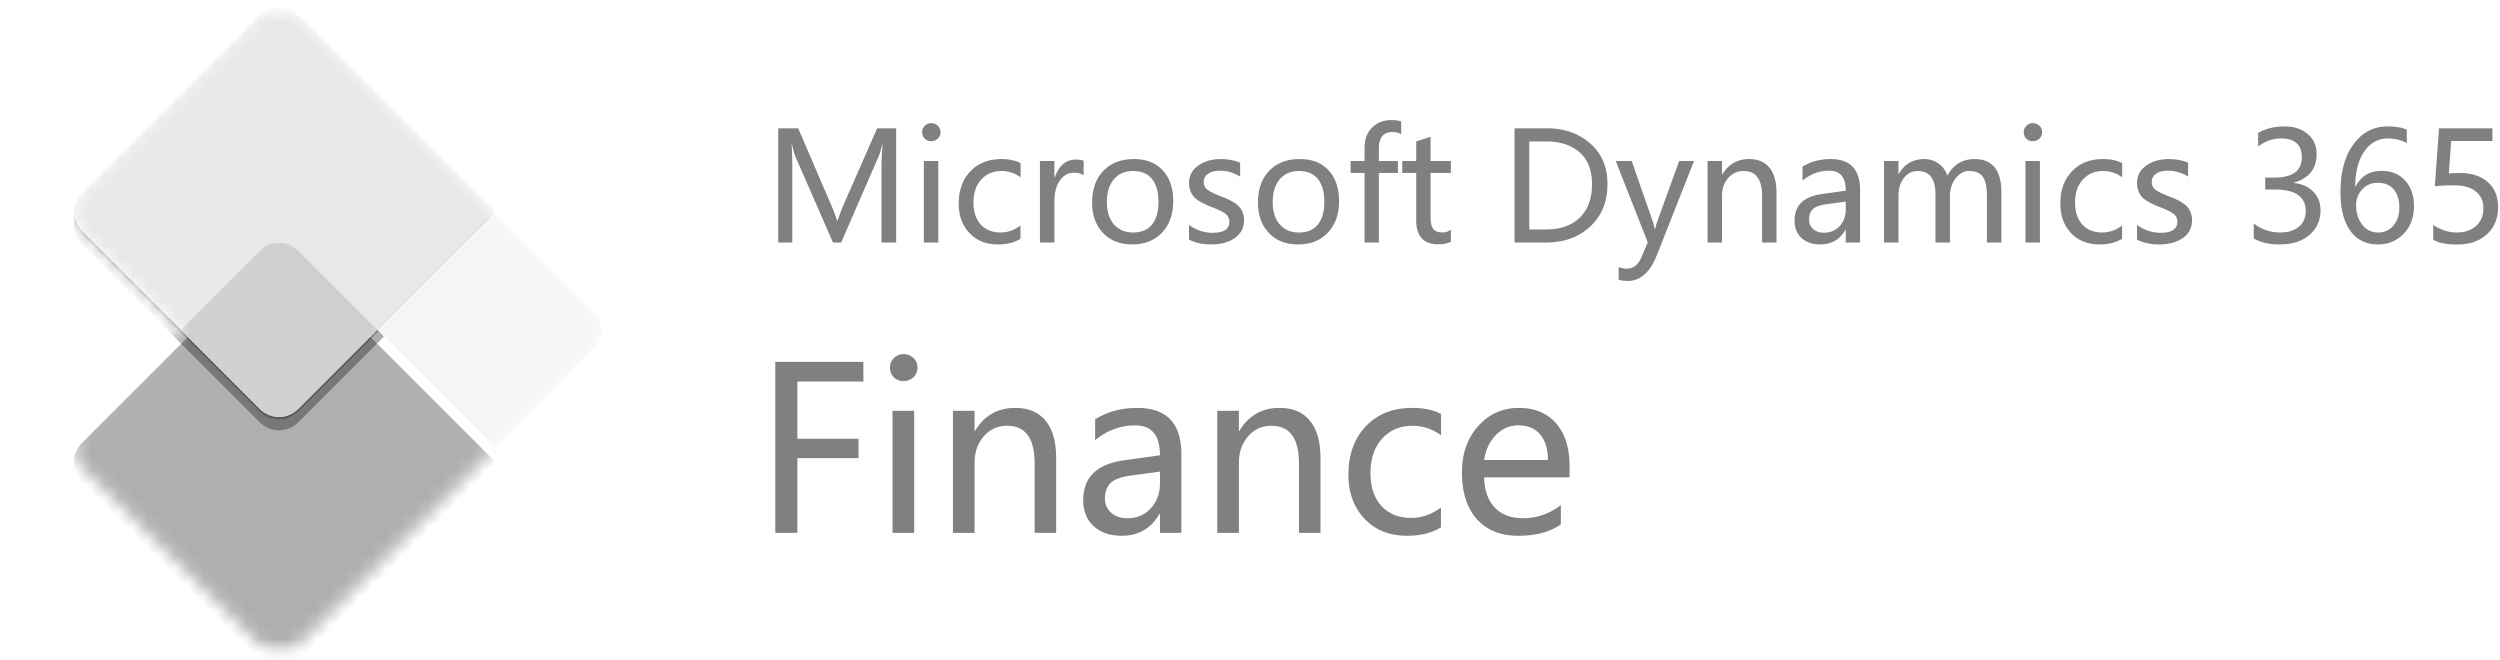 <svg width="178" height="47" viewBox="0 0 178 47" fill="none" xmlns="http://www.w3.org/2000/svg"><path d="M62.761 17.267v-5.385c0-.444.026-.977.079-1.6h-.026c-.091.392-.172.665-.242.819l-2.681 6.166h-.583l-2.676-6.12c-.063-.14-.144-.428-.242-.865h-.031c.035.378.052.927.052 1.648v5.337H55.41v-8.13h1.422l2.398 5.574c.182.427.303.76.362.997h.037c.182-.5.31-.84.383-1.018l2.44-5.552h1.354v8.129h-1.044zM65.658 9.416a.62.62 0 01.184-.457.628.628 0 01.461-.189c.186 0 .341.062.467.184.13.123.195.277.195.462a.603.603 0 01-.195.457.654.654 0 01-.467.178.62.62 0 01-.645-.635zm.12 7.85v-5.803h1.03v5.804h-1.03zM72.659 17.004c-.445.266-.98.4-1.606.4-.84 0-1.515-.27-2.026-.809-.51-.539-.766-1.237-.766-2.094 0-.951.275-1.718.824-2.298.553-.585 1.29-.877 2.214-.877.532 0 .987.095 1.365.284v1.018a2.25 2.25 0 00-1.365-.452c-.587 0-1.067.205-1.438.614-.367.406-.55.948-.55 1.627 0 .668.173 1.191.519 1.57.35.377.82.566 1.412.566.5 0 .972-.164 1.416-.493v.944zM77.156 12.48c-.172-.122-.408-.183-.709-.183-.398 0-.727.187-.986.561-.259.371-.388.861-.388 1.47v2.939h-1.03v-5.804h1.03v1.18h.02c.294-.853.802-1.28 1.522-1.28.235 0 .415.026.54.079v1.039zM77.76 14.428c0-.959.267-1.715.802-2.267.536-.557 1.261-.835 2.178-.835.871 0 1.553.268 2.047.803.497.532.745 1.268.745 2.21 0 .916-.264 1.656-.792 2.22-.529.563-1.237.844-2.126.844-.867 0-1.56-.273-2.078-.819-.518-.545-.777-1.264-.777-2.156zm1.049-.032c0 .668.168 1.195.504 1.58.34.385.794.577 1.364.577.588 0 1.036-.187 1.344-.562.308-.377.461-.918.461-1.621 0-.707-.153-1.25-.461-1.627-.308-.378-.756-.567-1.344-.567-.577 0-1.034.198-1.37.593-.332.396-.498.938-.498 1.627zM84.655 16.012c.518.375 1.076.562 1.674.562.801 0 1.202-.262 1.202-.787a.681.681 0 00-.263-.551c-.174-.147-.53-.32-1.065-.52-.644-.259-1.062-.514-1.254-.766a1.491 1.491 0 01-.289-.924c0-.514.217-.925.651-1.233.437-.311.974-.467 1.611-.467.493 0 .952.086 1.375.257v.992a2.661 2.661 0 00-1.475-.42c-.329 0-.596.072-.803.216a.66.66 0 00-.31.566c0 .231.074.411.221.54.15.13.481.296.992.5.647.24 1.085.49 1.312.75.228.259.341.579.341.96 0 .532-.219.952-.656 1.26-.434.304-.997.456-1.69.456-.601 0-1.126-.114-1.574-.341v-1.05zM89.567 14.428c0-.959.268-1.715.803-2.267.535-.557 1.261-.835 2.178-.835.87 0 1.553.268 2.046.803.497.532.746 1.268.746 2.21 0 .916-.264 1.656-.793 2.22-.528.563-1.236.844-2.125.844-.868 0-1.56-.273-2.078-.819-.518-.545-.777-1.264-.777-2.156zm1.05-.032c0 .668.167 1.195.503 1.58.34.385.794.577 1.365.577.588 0 1.035-.187 1.343-.562.308-.377.462-.918.462-1.621 0-.707-.154-1.25-.462-1.627-.308-.378-.755-.567-1.343-.567-.577 0-1.034.198-1.37.593-.332.396-.498.938-.498 1.627zM99.764 9.552a1.319 1.319 0 00-.625-.152c-.644 0-.965.399-.965 1.197v.866h1.359v.85h-1.36v4.954h-1.018v-4.954h-.992v-.85h.992v-.913c0-.623.179-1.111.536-1.465.36-.357.817-.535 1.37-.535.293 0 .528.033.703.1v.902zM103.301 17.209c-.224.122-.527.184-.908.184-1.039 0-1.559-.576-1.559-1.727v-3.353h-.997v-.85h.997v-1.396l1.023-.326v1.722h1.444v.85h-1.444v3.17c0 .38.065.654.195.818.129.165.344.247.645.247a.976.976 0 00.604-.194v.855zM107.835 17.267v-8.13h2.319c1.232 0 2.255.36 3.07 1.077.819.717 1.228 1.679 1.228 2.886 0 1.26-.409 2.269-1.228 3.028-.815.76-1.866 1.139-3.154 1.139h-2.235zm1.049-7.195v6.266h1.181c1.032 0 1.837-.282 2.414-.845.581-.563.871-1.352.871-2.367 0-1.014-.297-1.777-.892-2.288-.595-.51-1.377-.766-2.346-.766h-1.228zM120.613 11.463l-2.634 6.68c-.49 1.239-1.181 1.858-2.073 1.858-.256 0-.474-.028-.656-.084v-.903c.199.077.392.116.577.116.465 0 .814-.273 1.044-.819l.447-1.055-2.278-5.793h1.139l1.516 4.36.126.478h.027c.021-.108.063-.264.126-.467l1.584-4.371h1.055zM126.486 17.267h-1.024v-3.301c0-1.193-.435-1.79-1.307-1.79-.451 0-.822.168-1.112.504-.29.336-.436.761-.436 1.275v3.312h-1.028v-5.804h1.028v.96h.021c.438-.731 1.073-1.097 1.905-1.097.637 0 1.122.205 1.454.614.332.406.499.999.499 1.78v3.547zM128.338 11.867c.577-.36 1.244-.54 1.999-.54 1.4 0 2.1.734 2.1 2.203v3.737h-1.019v-.898h-.026c-.402.69-.995 1.034-1.779 1.034-.563 0-1.011-.152-1.343-.456-.333-.305-.499-.716-.499-1.234 0-1.084.642-1.716 1.926-1.894l1.721-.242c0-.948-.391-1.422-1.175-1.422-.696 0-1.331.235-1.905.704v-.992zm1.721 2.67c-.476.064-.804.183-.986.358-.179.175-.268.42-.268.734 0 .277.098.502.294.677.196.175.455.263.777.263a1.44 1.44 0 001.107-.473c.29-.314.435-.71.435-1.186v-.556l-1.359.184zM142.497 17.267h-1.029v-3.333c0-.63-.098-1.079-.294-1.348-.196-.273-.518-.41-.965-.41-.378 0-.702.177-.971.53-.27.354-.404.772-.404 1.255v3.306h-1.029v-3.438c0-1.102-.425-1.653-1.275-1.653-.392 0-.717.168-.976.504-.256.336-.383.764-.383 1.286v3.3h-1.029v-5.803h1.029v.918h.021c.412-.703 1.016-1.055 1.81-1.055.389 0 .731.107 1.029.32.297.214.504.502.619.866.43-.79 1.074-1.186 1.931-1.186 1.277 0 1.916.787 1.916 2.362v3.579zM144.092 9.416c0-.182.061-.334.184-.457a.628.628 0 01.461-.189c.186 0 .342.062.468.184a.61.61 0 01.194.462.604.604 0 01-.194.457.656.656 0 01-.468.178.618.618 0 01-.645-.635zm.121 7.85v-5.803h1.028v5.804h-1.028zM151.093 17.004c-.445.266-.98.4-1.606.4-.84 0-1.515-.27-2.026-.809-.511-.539-.766-1.237-.766-2.094 0-.951.275-1.718.824-2.298.553-.585 1.291-.877 2.214-.877.532 0 .987.095 1.365.284v1.018a2.25 2.25 0 00-1.365-.452c-.587 0-1.067.205-1.437.614-.368.406-.552.948-.552 1.627 0 .668.174 1.191.52 1.57.35.377.82.566 1.412.566.5 0 .972-.164 1.417-.493v.944zM152.153 16.012c.517.375 1.075.562 1.674.562.801 0 1.201-.262 1.201-.787a.68.68 0 00-.262-.551c-.175-.147-.53-.32-1.065-.52-.644-.259-1.062-.514-1.254-.766a1.488 1.488 0 01-.289-.924c0-.514.217-.925.651-1.233.437-.311.974-.467 1.611-.467.493 0 .951.086 1.375.257v.992a2.664 2.664 0 00-1.475-.42c-.329 0-.596.072-.803.216a.662.662 0 00-.31.566c0 .231.074.411.221.54.15.13.481.296.992.5.647.24 1.084.49 1.312.75.227.259.341.579.341.96 0 .532-.219.952-.656 1.26-.434.304-.997.456-1.69.456-.602 0-1.127-.114-1.574-.341v-1.05zM160.465 15.908c.556.43 1.184.645 1.884.645.56 0 1.003-.137 1.328-.41.329-.276.493-.645.493-1.107 0-1.028-.736-1.543-2.209-1.543h-.677v-.85h.645c1.305 0 1.958-.482 1.958-1.448 0-.892-.499-1.338-1.496-1.338-.57 0-1.107.192-1.611.577v-.97c.532-.309 1.153-.463 1.863-.463.693 0 1.249.182 1.669.546.42.36.63.83.63 1.407 0 1.063-.543 1.747-1.627 2.051v.021c.588.063 1.051.272 1.39.625.343.35.515.787.515 1.312 0 .731-.264 1.32-.793 1.768-.524.448-1.224.672-2.099.672-.769 0-1.39-.143-1.863-.43v-1.065zM171.365 10.182a2.874 2.874 0 00-1.328-.325c-.703 0-1.268.306-1.695.918-.427.612-.644 1.448-.651 2.509h.027c.385-.746.999-1.118 1.842-1.118.703 0 1.264.229 1.684.687.42.459.63 1.067.63 1.827 0 .794-.243 1.446-.729 1.957-.483.51-1.101.766-1.853.766-.826 0-1.475-.322-1.947-.965-.469-.648-.703-1.564-.703-2.75 0-1.435.308-2.574.924-3.417.619-.846 1.432-1.27 2.44-1.27.577 0 1.03.08 1.359.237v.944zm-3.611 4.424c0 .535.142.994.426 1.375.286.381.666.572 1.138.572.448 0 .812-.164 1.092-.493.28-.33.42-.752.42-1.27 0-.56-.133-.996-.399-1.307-.263-.311-.637-.467-1.123-.467-.462 0-.836.157-1.123.472a1.604 1.604 0 00-.431 1.118zM177.862 14.758c0 .794-.264 1.435-.793 1.92-.524.487-1.231.73-2.12.73-.762 0-1.331-.113-1.705-.34v-1.05c.549.357 1.109.535 1.679.535.567 0 1.023-.156 1.37-.467.35-.315.524-.731.524-1.249 0-.518-.181-.92-.545-1.207-.361-.29-.871-.436-1.533-.436-.51 0-.971.023-1.38.069l.299-4.125h3.8v.902h-2.934l-.168 2.304.74-.031c.861 0 1.536.215 2.026.645.493.427.74 1.027.74 1.8zM61.473 27.165h-4.7v4.072h4.354v1.383h-4.355v5.322H55.2V25.765h6.273v1.4zM63.368 26.182c0-.273.092-.5.275-.684a.94.94 0 01.692-.283c.278 0 .51.092.7.275.193.183.29.414.29.692 0 .272-.097.5-.29.684a.98.98 0 01-.7.267.953.953 0 01-.692-.267.928.928 0 01-.275-.684zm.18 11.76v-8.694h1.541v8.694h-1.54zM75.2 37.942h-1.534v-4.944c0-1.788-.652-2.681-1.957-2.681-.676 0-1.232.251-1.667.755-.435.503-.652 1.14-.652 1.91v4.96h-1.541v-8.694h1.54v1.438h.032c.655-1.095 1.606-1.643 2.854-1.643.954 0 1.68.307 2.177.92.498.608.747 1.496.747 2.665v5.314zM77.974 29.853c.865-.54 1.863-.81 2.995-.81 2.097 0 3.145 1.1 3.145 3.302v5.597h-1.525v-1.344h-.04c-.602 1.032-1.49 1.549-2.664 1.549-.844 0-1.515-.228-2.013-.684-.498-.456-.747-1.072-.747-1.848 0-1.624.962-2.57 2.885-2.838l2.579-.361c0-1.42-.587-2.13-1.761-2.13-1.043 0-1.994.35-2.854 1.053v-1.486zm2.579 4.001c-.713.095-1.206.273-1.478.535-.267.262-.401.629-.401 1.1 0 .415.147.753.44 1.015.294.262.681.393 1.164.393.67 0 1.223-.236 1.658-.708.435-.471.653-1.064.653-1.776v-.834l-2.036.275zM94.02 37.942h-1.534v-4.944c0-1.788-.652-2.681-1.957-2.681-.676 0-1.232.251-1.667.755-.435.503-.652 1.14-.652 1.91v4.96h-1.541v-8.694h1.54v1.438h.032c.655-1.095 1.606-1.643 2.854-1.643.954 0 1.68.307 2.177.92.498.608.747 1.496.747 2.665v5.314zM102.596 37.55c-.666.398-1.468.597-2.406.597-1.257 0-2.269-.404-3.034-1.21-.765-.808-1.148-1.854-1.148-3.138 0-1.425.412-2.573 1.234-3.443.828-.875 1.934-1.313 3.318-1.313.796 0 1.478.142 2.044.425v1.525a3.371 3.371 0 00-2.044-.676c-.88 0-1.599.306-2.154.92-.55.608-.826 1.42-.826 2.437 0 1 .26 1.784.779 2.35.524.566 1.229.85 2.114.85.75 0 1.457-.247 2.123-.74v1.415zM111.754 33.988h-6.084c.026.928.28 1.646.762 2.154.482.503 1.156.755 2.021.755.974 0 1.868-.312 2.68-.936v1.376c-.765.54-1.779.81-3.042.81-1.258 0-2.24-.399-2.948-1.195-.702-.797-1.053-1.903-1.053-3.318 0-1.33.385-2.429 1.155-3.294.776-.864 1.738-1.297 2.885-1.297 1.138 0 2.026.367 2.665 1.1.64.73.959 1.751.959 3.067v.778zm-1.54-1.234c-.006-.786-.192-1.394-.559-1.824-.366-.43-.883-.645-1.548-.645-.613 0-1.145.228-1.596.684-.446.456-.726 1.051-.841 1.785h4.544z" fill="gray"/><mask id="a" style="mask-type:luminance" maskUnits="userSpaceOnUse" x="0" y="0" width="46" height="47"><path d="M46 .5H0v46h46V.5z" fill="#fff"/></mask><g mask="url(#a)"><mask id="b" style="mask-type:alpha" maskUnits="userSpaceOnUse" x="5" y="0" width="38" height="47"><path d="M21.218 1.067a1.917 1.917 0 00-2.71 0L5.835 13.739a1.917 1.917 0 000 2.71l7.044 7.044-7.045 7.045a1.917 1.917 0 000 2.711L18.52 45.935a1.917 1.917 0 002.71 0l14.042-14.041-5.733-5.733 5.734 5.73 7.002-7.073a1.917 1.917 0 00-.007-2.704l-7.021-7.02h-.002L21.218 1.068z" fill="url(#paint0_linear_1_5097)"/></mask><g mask="url(#b)"><g filter="url(#filter0_d_1_5097)"><path d="M18.52 17.852a1.917 1.917 0 012.71 0l14.042 14.041-14.041 14.042a1.917 1.917 0 01-2.71 0L5.833 33.249a1.917 1.917 0 010-2.71L18.52 17.851z" fill="#AFAFAF"/></g><g filter="url(#filter1_f_1_5097)"><path d="M18.508 2.023a1.917 1.917 0 012.71 0L35.247 16.05 21.22 30.078a1.917 1.917 0 01-2.711 0L5.836 17.406a1.917 1.917 0 010-2.71L18.508 2.022z" fill="#000" fill-opacity=".32"/></g><g filter="url(#filter2_f_1_5097)"><path d="M18.508 1.247a1.917 1.917 0 012.71 0l14.028 14.027L21.22 29.302a1.917 1.917 0 01-2.711 0L5.836 16.63a1.917 1.917 0 010-2.711L18.508 1.247z" fill="#000" fill-opacity=".24"/></g><path d="M18.507 1.067a1.917 1.917 0 012.71 0l14.028 14.027-14.027 14.028a1.917 1.917 0 01-2.711 0L5.835 16.45a1.917 1.917 0 010-2.71L18.507 1.066z" fill="#E8E8E8"/><path d="M35.247 15.093l7.02 7.021c.746.746.75 1.954.008 2.704l-7.002 7.074-8.416-8.412 8.39-8.387z" fill="#F5F5F5"/><path fill-rule="evenodd" clip-rule="evenodd" d="M26.86 23.48l-5.642 5.642a1.917 1.917 0 01-2.71 0l-5.629-5.629 5.641-5.64a1.916 1.916 0 012.71 0l5.63 5.628z" fill="#D0D0D0"/></g></g><defs><filter id="filter0_d_1_5097" x="1.273" y="14.29" width="38" height="37.206" filterUnits="userSpaceOnUse" color-interpolation-filters="sRGB"><feFlood flood-opacity="0" result="BackgroundImageFix"/><feColorMatrix in="SourceAlpha" values="0 0 0 0 0 0 0 0 0 0 0 0 0 0 0 0 0 0 127 0" result="hardAlpha"/><feOffset dy="1"/><feGaussianBlur stdDeviation="2"/><feColorMatrix values="0 0 0 0 0 0 0 0 0 0 0 0 0 0 0 0 0 0 0.15 0"/><feBlend mode="hard-light" in2="BackgroundImageFix" result="effect1_dropShadow_1_5097"/><feBlend in="SourceGraphic" in2="effect1_dropShadow_1_5097" result="shape"/></filter><filter id="filter1_f_1_5097" x="-2.726" y="-6.538" width="45.972" height="45.178" filterUnits="userSpaceOnUse" color-interpolation-filters="sRGB"><feFlood flood-opacity="0" result="BackgroundImageFix"/><feBlend in="SourceGraphic" in2="BackgroundImageFix" result="shape"/><feGaussianBlur stdDeviation="4" result="effect1_foregroundBlur_1_5097"/></filter><filter id="filter2_f_1_5097" x="4.514" y="-.075" width="31.492" height="30.698" filterUnits="userSpaceOnUse" color-interpolation-filters="sRGB"><feFlood flood-opacity="0" result="BackgroundImageFix"/><feBlend in="SourceGraphic" in2="BackgroundImageFix" result="shape"/><feGaussianBlur stdDeviation=".38" result="effect1_foregroundBlur_1_5097"/></filter><linearGradient id="paint0_linear_1_5097" x1="5.272" y1=".506" x2="26.194" y2="53.113" gradientUnits="userSpaceOnUse"><stop stop-color="#CD9EF0"/><stop offset="1" stop-color="#9F75D3"/></linearGradient></defs></svg>